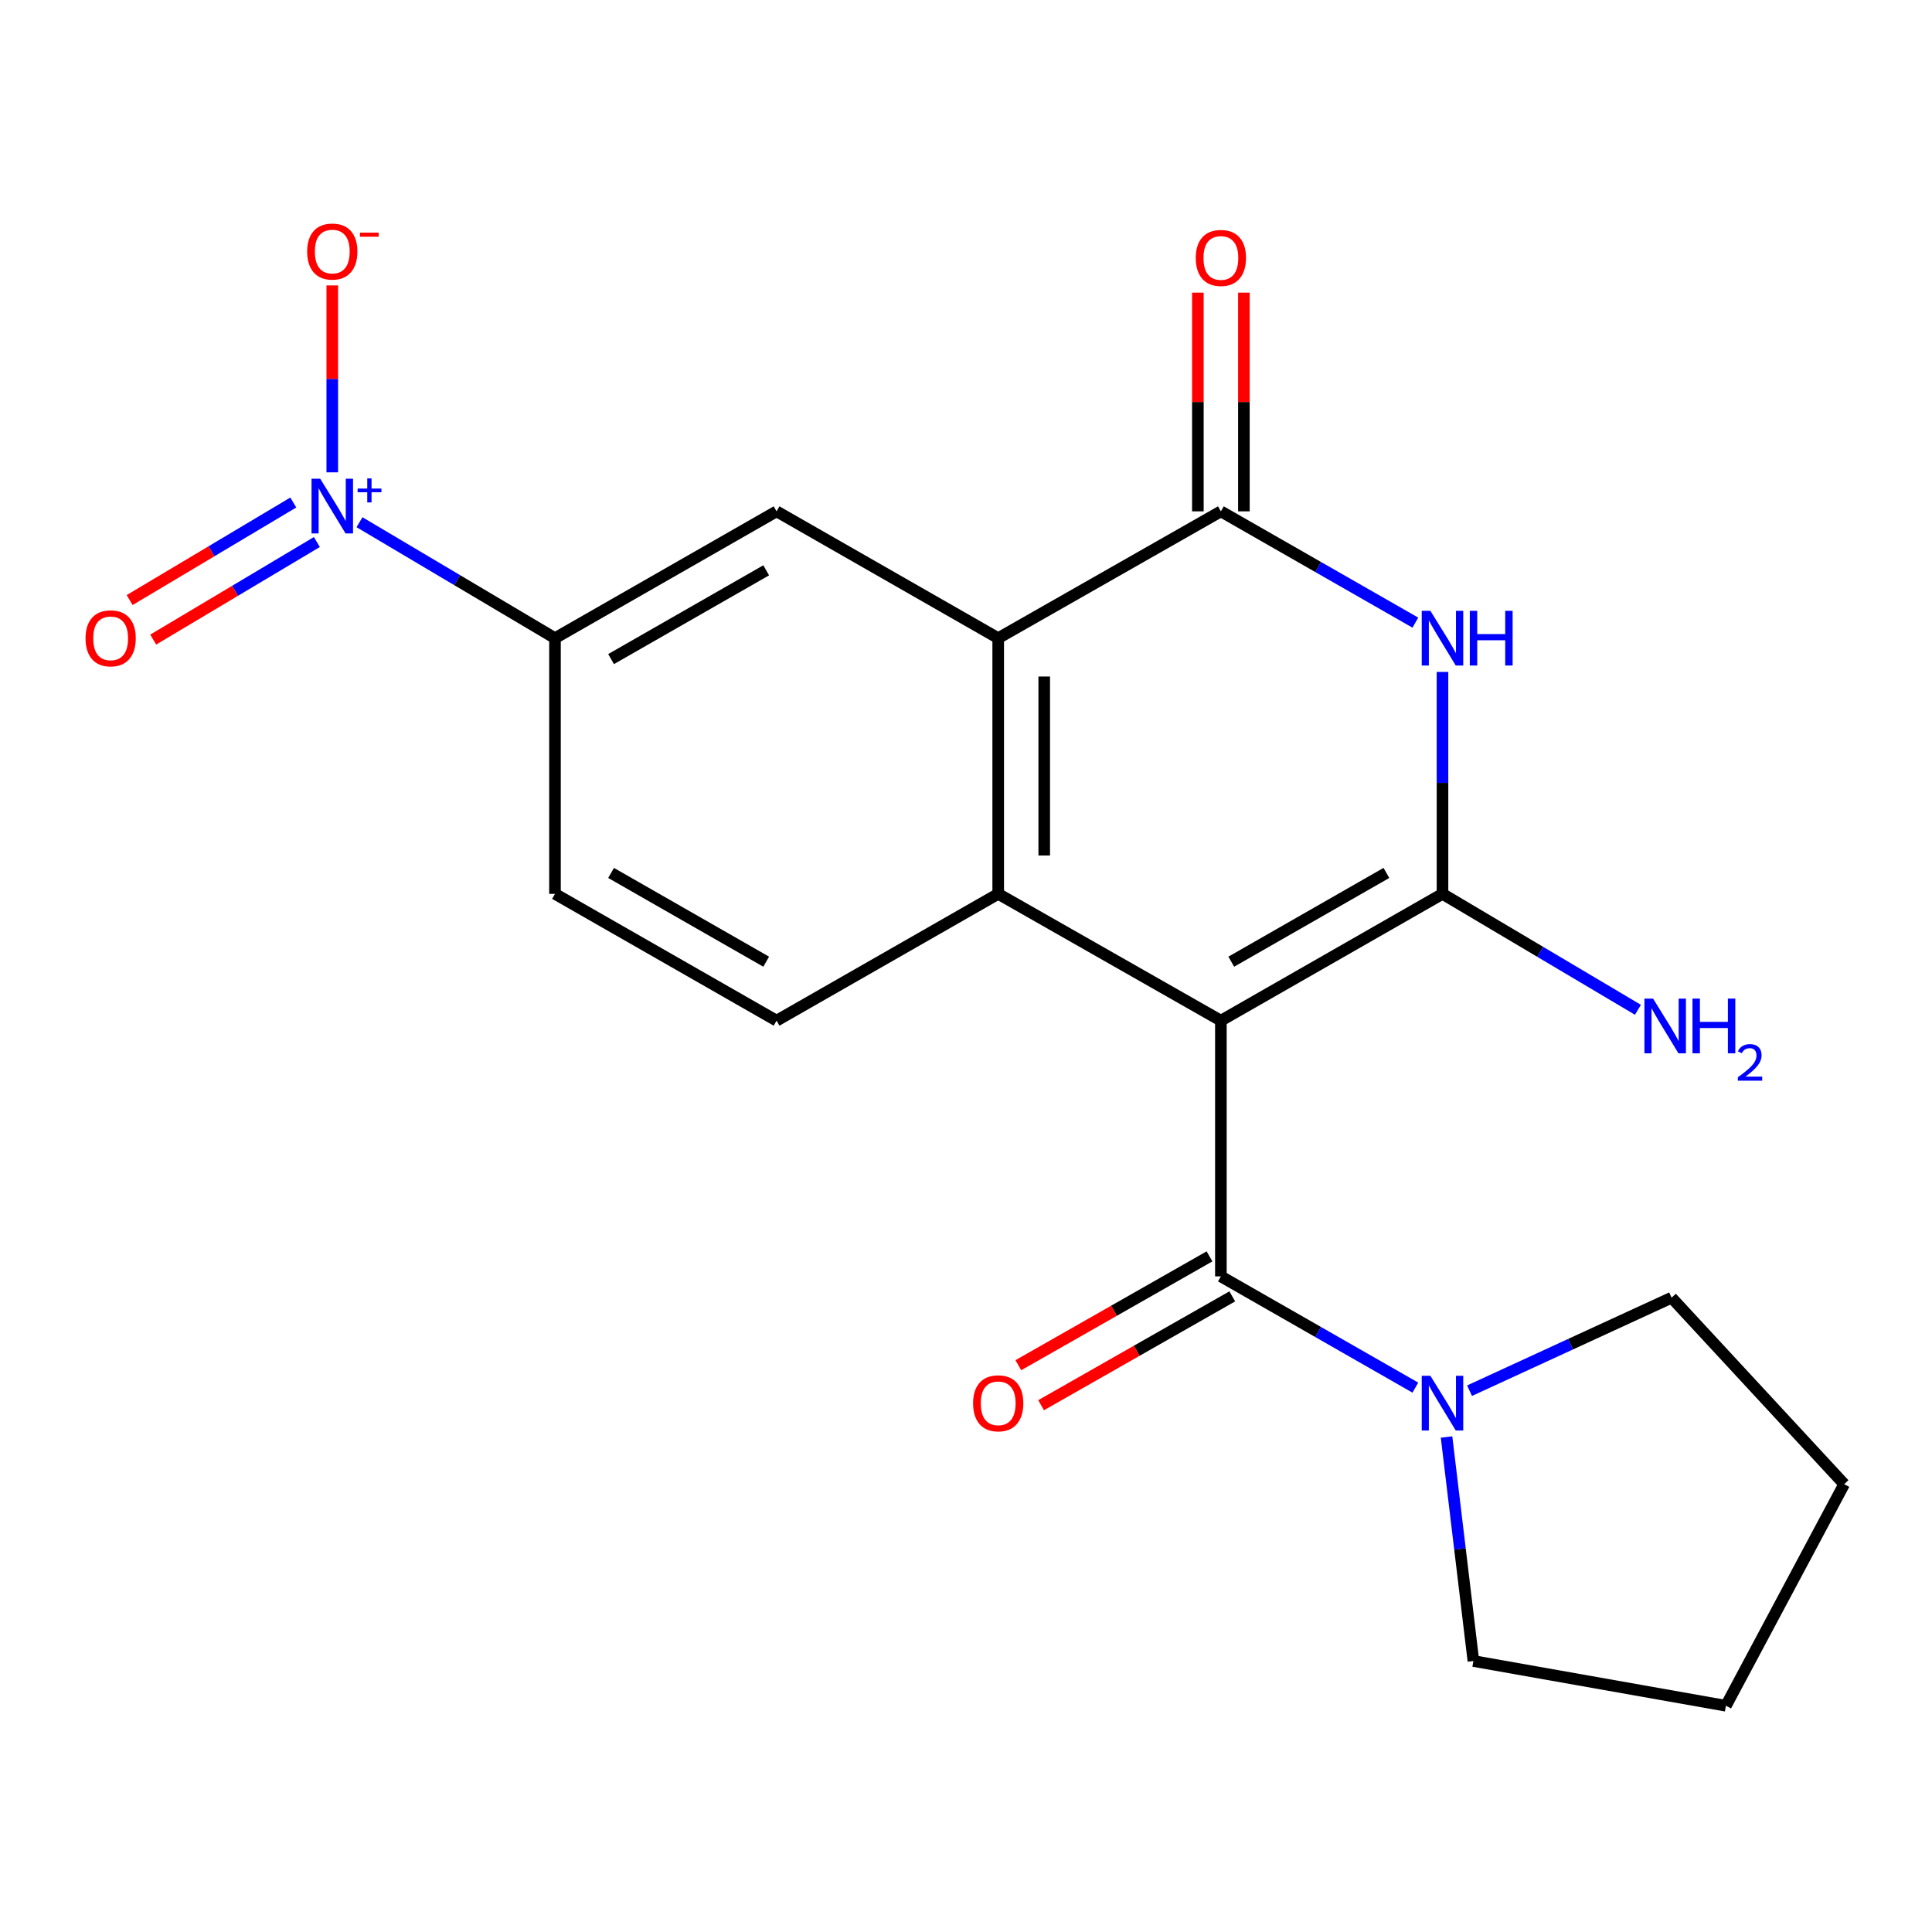<?xml version='1.0' encoding='iso-8859-1'?>
<svg version='1.1' baseProfile='full'
              xmlns='http://www.w3.org/2000/svg'
                      xmlns:rdkit='http://www.rdkit.org/xml'
                      xmlns:xlink='http://www.w3.org/1999/xlink'
                  xml:space='preserve'
width='1000px' height='1000px' viewBox='0 0 1000 1000'>
<!-- END OF HEADER -->
<rect style='opacity:1.0;fill:#FFFFFF;stroke:none' width='1000' height='1000' x='0' y='0'> </rect>
<path class='bond-0' d='M 631.927,528.292 L 746.631,462.662' style='fill:none;fill-rule:evenodd;stroke:#000000;stroke-width:6px;stroke-linecap:butt;stroke-linejoin:miter;stroke-opacity:1' />
<path class='bond-0' d='M 637.302,497.771 L 717.595,451.83' style='fill:none;fill-rule:evenodd;stroke:#000000;stroke-width:6px;stroke-linecap:butt;stroke-linejoin:miter;stroke-opacity:1' />
<path class='bond-2' d='M 631.927,528.292 L 516.668,462.662' style='fill:none;fill-rule:evenodd;stroke:#000000;stroke-width:6px;stroke-linecap:butt;stroke-linejoin:miter;stroke-opacity:1' />
<path class='bond-3' d='M 631.927,528.292 L 631.927,660.651' style='fill:none;fill-rule:evenodd;stroke:#000000;stroke-width:6px;stroke-linecap:butt;stroke-linejoin:miter;stroke-opacity:1' />
<path class='bond-1' d='M 746.631,462.662 L 746.631,405.224' style='fill:none;fill-rule:evenodd;stroke:#000000;stroke-width:6px;stroke-linecap:butt;stroke-linejoin:miter;stroke-opacity:1' />
<path class='bond-1' d='M 746.631,405.224 L 746.631,347.785' style='fill:none;fill-rule:evenodd;stroke:#0000FF;stroke-width:6px;stroke-linecap:butt;stroke-linejoin:miter;stroke-opacity:1' />
<path class='bond-15' d='M 746.631,462.662 L 797.216,492.668' style='fill:none;fill-rule:evenodd;stroke:#000000;stroke-width:6px;stroke-linecap:butt;stroke-linejoin:miter;stroke-opacity:1' />
<path class='bond-15' d='M 797.216,492.668 L 847.8,522.674' style='fill:none;fill-rule:evenodd;stroke:#0000FF;stroke-width:6px;stroke-linecap:butt;stroke-linejoin:miter;stroke-opacity:1' />
<path class='bond-21' d='M 732.587,322.28 L 682.257,293.476' style='fill:none;fill-rule:evenodd;stroke:#0000FF;stroke-width:6px;stroke-linecap:butt;stroke-linejoin:miter;stroke-opacity:1' />
<path class='bond-21' d='M 682.257,293.476 L 631.927,264.673' style='fill:none;fill-rule:evenodd;stroke:#000000;stroke-width:6px;stroke-linecap:butt;stroke-linejoin:miter;stroke-opacity:1' />
<path class='bond-5' d='M 516.668,462.662 L 516.668,330.317' style='fill:none;fill-rule:evenodd;stroke:#000000;stroke-width:6px;stroke-linecap:butt;stroke-linejoin:miter;stroke-opacity:1' />
<path class='bond-5' d='M 540.49,442.81 L 540.49,350.168' style='fill:none;fill-rule:evenodd;stroke:#000000;stroke-width:6px;stroke-linecap:butt;stroke-linejoin:miter;stroke-opacity:1' />
<path class='bond-10' d='M 516.668,462.662 L 401.951,528.292' style='fill:none;fill-rule:evenodd;stroke:#000000;stroke-width:6px;stroke-linecap:butt;stroke-linejoin:miter;stroke-opacity:1' />
<path class='bond-7' d='M 631.927,660.651 L 682.257,689.442' style='fill:none;fill-rule:evenodd;stroke:#000000;stroke-width:6px;stroke-linecap:butt;stroke-linejoin:miter;stroke-opacity:1' />
<path class='bond-7' d='M 682.257,689.442 L 732.587,718.234' style='fill:none;fill-rule:evenodd;stroke:#0000FF;stroke-width:6px;stroke-linecap:butt;stroke-linejoin:miter;stroke-opacity:1' />
<path class='bond-13' d='M 626.034,650.299 L 576.562,678.464' style='fill:none;fill-rule:evenodd;stroke:#000000;stroke-width:6px;stroke-linecap:butt;stroke-linejoin:miter;stroke-opacity:1' />
<path class='bond-13' d='M 576.562,678.464 L 527.091,706.628' style='fill:none;fill-rule:evenodd;stroke:#FF0000;stroke-width:6px;stroke-linecap:butt;stroke-linejoin:miter;stroke-opacity:1' />
<path class='bond-13' d='M 637.82,671.002 L 588.348,699.166' style='fill:none;fill-rule:evenodd;stroke:#000000;stroke-width:6px;stroke-linecap:butt;stroke-linejoin:miter;stroke-opacity:1' />
<path class='bond-13' d='M 588.348,699.166 L 538.876,727.33' style='fill:none;fill-rule:evenodd;stroke:#FF0000;stroke-width:6px;stroke-linecap:butt;stroke-linejoin:miter;stroke-opacity:1' />
<path class='bond-4' d='M 631.927,264.673 L 516.668,330.317' style='fill:none;fill-rule:evenodd;stroke:#000000;stroke-width:6px;stroke-linecap:butt;stroke-linejoin:miter;stroke-opacity:1' />
<path class='bond-14' d='M 643.838,264.673 L 643.838,208.071' style='fill:none;fill-rule:evenodd;stroke:#000000;stroke-width:6px;stroke-linecap:butt;stroke-linejoin:miter;stroke-opacity:1' />
<path class='bond-14' d='M 643.838,208.071 L 643.838,151.468' style='fill:none;fill-rule:evenodd;stroke:#FF0000;stroke-width:6px;stroke-linecap:butt;stroke-linejoin:miter;stroke-opacity:1' />
<path class='bond-14' d='M 620.016,264.673 L 620.016,208.071' style='fill:none;fill-rule:evenodd;stroke:#000000;stroke-width:6px;stroke-linecap:butt;stroke-linejoin:miter;stroke-opacity:1' />
<path class='bond-14' d='M 620.016,208.071 L 620.016,151.468' style='fill:none;fill-rule:evenodd;stroke:#FF0000;stroke-width:6px;stroke-linecap:butt;stroke-linejoin:miter;stroke-opacity:1' />
<path class='bond-8' d='M 516.668,330.317 L 401.951,264.673' style='fill:none;fill-rule:evenodd;stroke:#000000;stroke-width:6px;stroke-linecap:butt;stroke-linejoin:miter;stroke-opacity:1' />
<path class='bond-6' d='M 186.078,270.293 L 236.669,300.305' style='fill:none;fill-rule:evenodd;stroke:#0000FF;stroke-width:6px;stroke-linecap:butt;stroke-linejoin:miter;stroke-opacity:1' />
<path class='bond-6' d='M 236.669,300.305 L 287.26,330.317' style='fill:none;fill-rule:evenodd;stroke:#000000;stroke-width:6px;stroke-linecap:butt;stroke-linejoin:miter;stroke-opacity:1' />
<path class='bond-11' d='M 171.988,244.478 L 171.988,196.108' style='fill:none;fill-rule:evenodd;stroke:#0000FF;stroke-width:6px;stroke-linecap:butt;stroke-linejoin:miter;stroke-opacity:1' />
<path class='bond-11' d='M 171.988,196.108 L 171.988,147.737' style='fill:none;fill-rule:evenodd;stroke:#FF0000;stroke-width:6px;stroke-linecap:butt;stroke-linejoin:miter;stroke-opacity:1' />
<path class='bond-12' d='M 151.81,260.095 L 109.455,285.343' style='fill:none;fill-rule:evenodd;stroke:#0000FF;stroke-width:6px;stroke-linecap:butt;stroke-linejoin:miter;stroke-opacity:1' />
<path class='bond-12' d='M 109.455,285.343 L 67.101,310.59' style='fill:none;fill-rule:evenodd;stroke:#FF0000;stroke-width:6px;stroke-linecap:butt;stroke-linejoin:miter;stroke-opacity:1' />
<path class='bond-12' d='M 164.008,280.557 L 121.653,305.805' style='fill:none;fill-rule:evenodd;stroke:#0000FF;stroke-width:6px;stroke-linecap:butt;stroke-linejoin:miter;stroke-opacity:1' />
<path class='bond-12' d='M 121.653,305.805 L 79.299,331.053' style='fill:none;fill-rule:evenodd;stroke:#FF0000;stroke-width:6px;stroke-linecap:butt;stroke-linejoin:miter;stroke-opacity:1' />
<path class='bond-17' d='M 760.635,719.82 L 812.923,695.748' style='fill:none;fill-rule:evenodd;stroke:#0000FF;stroke-width:6px;stroke-linecap:butt;stroke-linejoin:miter;stroke-opacity:1' />
<path class='bond-17' d='M 812.923,695.748 L 865.212,671.675' style='fill:none;fill-rule:evenodd;stroke:#000000;stroke-width:6px;stroke-linecap:butt;stroke-linejoin:miter;stroke-opacity:1' />
<path class='bond-18' d='M 748.731,743.788 L 755.681,801.763' style='fill:none;fill-rule:evenodd;stroke:#0000FF;stroke-width:6px;stroke-linecap:butt;stroke-linejoin:miter;stroke-opacity:1' />
<path class='bond-18' d='M 755.681,801.763 L 762.632,859.738' style='fill:none;fill-rule:evenodd;stroke:#000000;stroke-width:6px;stroke-linecap:butt;stroke-linejoin:miter;stroke-opacity:1' />
<path class='bond-23' d='M 401.951,264.673 L 287.26,330.317' style='fill:none;fill-rule:evenodd;stroke:#000000;stroke-width:6px;stroke-linecap:butt;stroke-linejoin:miter;stroke-opacity:1' />
<path class='bond-23' d='M 396.581,295.195 L 316.297,341.145' style='fill:none;fill-rule:evenodd;stroke:#000000;stroke-width:6px;stroke-linecap:butt;stroke-linejoin:miter;stroke-opacity:1' />
<path class='bond-9' d='M 287.26,330.317 L 287.26,462.662' style='fill:none;fill-rule:evenodd;stroke:#000000;stroke-width:6px;stroke-linecap:butt;stroke-linejoin:miter;stroke-opacity:1' />
<path class='bond-16' d='M 401.951,528.292 L 287.26,462.662' style='fill:none;fill-rule:evenodd;stroke:#000000;stroke-width:6px;stroke-linecap:butt;stroke-linejoin:miter;stroke-opacity:1' />
<path class='bond-16' d='M 396.579,497.771 L 316.296,451.83' style='fill:none;fill-rule:evenodd;stroke:#000000;stroke-width:6px;stroke-linecap:butt;stroke-linejoin:miter;stroke-opacity:1' />
<path class='bond-20' d='M 865.212,671.675 L 954.545,768.194' style='fill:none;fill-rule:evenodd;stroke:#000000;stroke-width:6px;stroke-linecap:butt;stroke-linejoin:miter;stroke-opacity:1' />
<path class='bond-19' d='M 762.632,859.738 L 893.336,882.898' style='fill:none;fill-rule:evenodd;stroke:#000000;stroke-width:6px;stroke-linecap:butt;stroke-linejoin:miter;stroke-opacity:1' />
<path class='bond-22' d='M 893.336,882.898 L 954.545,768.194' style='fill:none;fill-rule:evenodd;stroke:#000000;stroke-width:6px;stroke-linecap:butt;stroke-linejoin:miter;stroke-opacity:1' />
<path  class='atom-2' d='M 740.371 316.157
L 749.651 331.157
Q 750.571 332.637, 752.051 335.317
Q 753.531 337.997, 753.611 338.157
L 753.611 316.157
L 757.371 316.157
L 757.371 344.477
L 753.491 344.477
L 743.531 328.077
Q 742.371 326.157, 741.131 323.957
Q 739.931 321.757, 739.571 321.077
L 739.571 344.477
L 735.891 344.477
L 735.891 316.157
L 740.371 316.157
' fill='#0000FF'/>
<path  class='atom-2' d='M 760.771 316.157
L 764.611 316.157
L 764.611 328.197
L 779.091 328.197
L 779.091 316.157
L 782.931 316.157
L 782.931 344.477
L 779.091 344.477
L 779.091 331.397
L 764.611 331.397
L 764.611 344.477
L 760.771 344.477
L 760.771 316.157
' fill='#0000FF'/>
<path  class='atom-7' d='M 165.728 247.774
L 175.008 262.774
Q 175.928 264.254, 177.408 266.934
Q 178.888 269.614, 178.968 269.774
L 178.968 247.774
L 182.728 247.774
L 182.728 276.094
L 178.848 276.094
L 168.888 259.694
Q 167.728 257.774, 166.488 255.574
Q 165.288 253.374, 164.928 252.694
L 164.928 276.094
L 161.248 276.094
L 161.248 247.774
L 165.728 247.774
' fill='#0000FF'/>
<path  class='atom-7' d='M 185.104 252.879
L 190.093 252.879
L 190.093 247.625
L 192.311 247.625
L 192.311 252.879
L 197.432 252.879
L 197.432 254.779
L 192.311 254.779
L 192.311 260.059
L 190.093 260.059
L 190.093 254.779
L 185.104 254.779
L 185.104 252.879
' fill='#0000FF'/>
<path  class='atom-8' d='M 740.371 712.107
L 749.651 727.107
Q 750.571 728.587, 752.051 731.267
Q 753.531 733.947, 753.611 734.107
L 753.611 712.107
L 757.371 712.107
L 757.371 740.427
L 753.491 740.427
L 743.531 724.027
Q 742.371 722.107, 741.131 719.907
Q 739.931 717.707, 739.571 717.027
L 739.571 740.427
L 735.891 740.427
L 735.891 712.107
L 740.371 712.107
' fill='#0000FF'/>
<path  class='atom-12' d='M 158.988 130.198
Q 158.988 123.398, 162.348 119.598
Q 165.708 115.798, 171.988 115.798
Q 178.268 115.798, 181.628 119.598
Q 184.988 123.398, 184.988 130.198
Q 184.988 137.078, 181.588 140.998
Q 178.188 144.878, 171.988 144.878
Q 165.748 144.878, 162.348 140.998
Q 158.988 137.118, 158.988 130.198
M 171.988 141.678
Q 176.308 141.678, 178.628 138.798
Q 180.988 135.878, 180.988 130.198
Q 180.988 124.638, 178.628 121.838
Q 176.308 118.998, 171.988 118.998
Q 167.668 118.998, 165.308 121.798
Q 162.988 124.598, 162.988 130.198
Q 162.988 135.918, 165.308 138.798
Q 167.668 141.678, 171.988 141.678
' fill='#FF0000'/>
<path  class='atom-12' d='M 186.308 120.42
L 195.996 120.42
L 195.996 122.532
L 186.308 122.532
L 186.308 120.42
' fill='#FF0000'/>
<path  class='atom-13' d='M 44.271 330.397
Q 44.271 323.597, 47.631 319.797
Q 50.991 315.997, 57.271 315.997
Q 63.551 315.997, 66.911 319.797
Q 70.271 323.597, 70.271 330.397
Q 70.271 337.277, 66.871 341.197
Q 63.471 345.077, 57.271 345.077
Q 51.031 345.077, 47.631 341.197
Q 44.271 337.317, 44.271 330.397
M 57.271 341.877
Q 61.591 341.877, 63.911 338.997
Q 66.271 336.077, 66.271 330.397
Q 66.271 324.837, 63.911 322.037
Q 61.591 319.197, 57.271 319.197
Q 52.951 319.197, 50.591 321.997
Q 48.271 324.797, 48.271 330.397
Q 48.271 336.117, 50.591 338.997
Q 52.951 341.877, 57.271 341.877
' fill='#FF0000'/>
<path  class='atom-14' d='M 503.668 726.347
Q 503.668 719.547, 507.028 715.747
Q 510.388 711.947, 516.668 711.947
Q 522.948 711.947, 526.308 715.747
Q 529.668 719.547, 529.668 726.347
Q 529.668 733.227, 526.268 737.147
Q 522.868 741.027, 516.668 741.027
Q 510.428 741.027, 507.028 737.147
Q 503.668 733.267, 503.668 726.347
M 516.668 737.827
Q 520.988 737.827, 523.308 734.947
Q 525.668 732.027, 525.668 726.347
Q 525.668 720.787, 523.308 717.987
Q 520.988 715.147, 516.668 715.147
Q 512.348 715.147, 509.988 717.947
Q 507.668 720.747, 507.668 726.347
Q 507.668 732.067, 509.988 734.947
Q 512.348 737.827, 516.668 737.827
' fill='#FF0000'/>
<path  class='atom-15' d='M 618.927 133.507
Q 618.927 126.707, 622.287 122.907
Q 625.647 119.107, 631.927 119.107
Q 638.207 119.107, 641.567 122.907
Q 644.927 126.707, 644.927 133.507
Q 644.927 140.387, 641.527 144.307
Q 638.127 148.187, 631.927 148.187
Q 625.687 148.187, 622.287 144.307
Q 618.927 140.427, 618.927 133.507
M 631.927 144.987
Q 636.247 144.987, 638.567 142.107
Q 640.927 139.187, 640.927 133.507
Q 640.927 127.947, 638.567 125.147
Q 636.247 122.307, 631.927 122.307
Q 627.607 122.307, 625.247 125.107
Q 622.927 127.907, 622.927 133.507
Q 622.927 139.227, 625.247 142.107
Q 627.607 144.987, 631.927 144.987
' fill='#FF0000'/>
<path  class='atom-16' d='M 855.631 516.872
L 864.911 531.872
Q 865.831 533.352, 867.311 536.032
Q 868.791 538.712, 868.871 538.872
L 868.871 516.872
L 872.631 516.872
L 872.631 545.192
L 868.751 545.192
L 858.791 528.792
Q 857.631 526.872, 856.391 524.672
Q 855.191 522.472, 854.831 521.792
L 854.831 545.192
L 851.151 545.192
L 851.151 516.872
L 855.631 516.872
' fill='#0000FF'/>
<path  class='atom-16' d='M 876.031 516.872
L 879.871 516.872
L 879.871 528.912
L 894.351 528.912
L 894.351 516.872
L 898.191 516.872
L 898.191 545.192
L 894.351 545.192
L 894.351 532.112
L 879.871 532.112
L 879.871 545.192
L 876.031 545.192
L 876.031 516.872
' fill='#0000FF'/>
<path  class='atom-16' d='M 899.563 544.198
Q 900.25 542.429, 901.887 541.452
Q 903.523 540.449, 905.794 540.449
Q 908.619 540.449, 910.203 541.98
Q 911.787 543.512, 911.787 546.231
Q 911.787 549.003, 909.727 551.59
Q 907.695 554.177, 903.471 557.24
L 912.103 557.24
L 912.103 559.352
L 899.511 559.352
L 899.511 557.583
Q 902.995 555.101, 905.055 553.253
Q 907.14 551.405, 908.143 549.742
Q 909.147 548.079, 909.147 546.363
Q 909.147 544.568, 908.249 543.564
Q 907.351 542.561, 905.794 542.561
Q 904.289 542.561, 903.286 543.168
Q 902.283 543.776, 901.57 545.122
L 899.563 544.198
' fill='#0000FF'/>
</svg>
